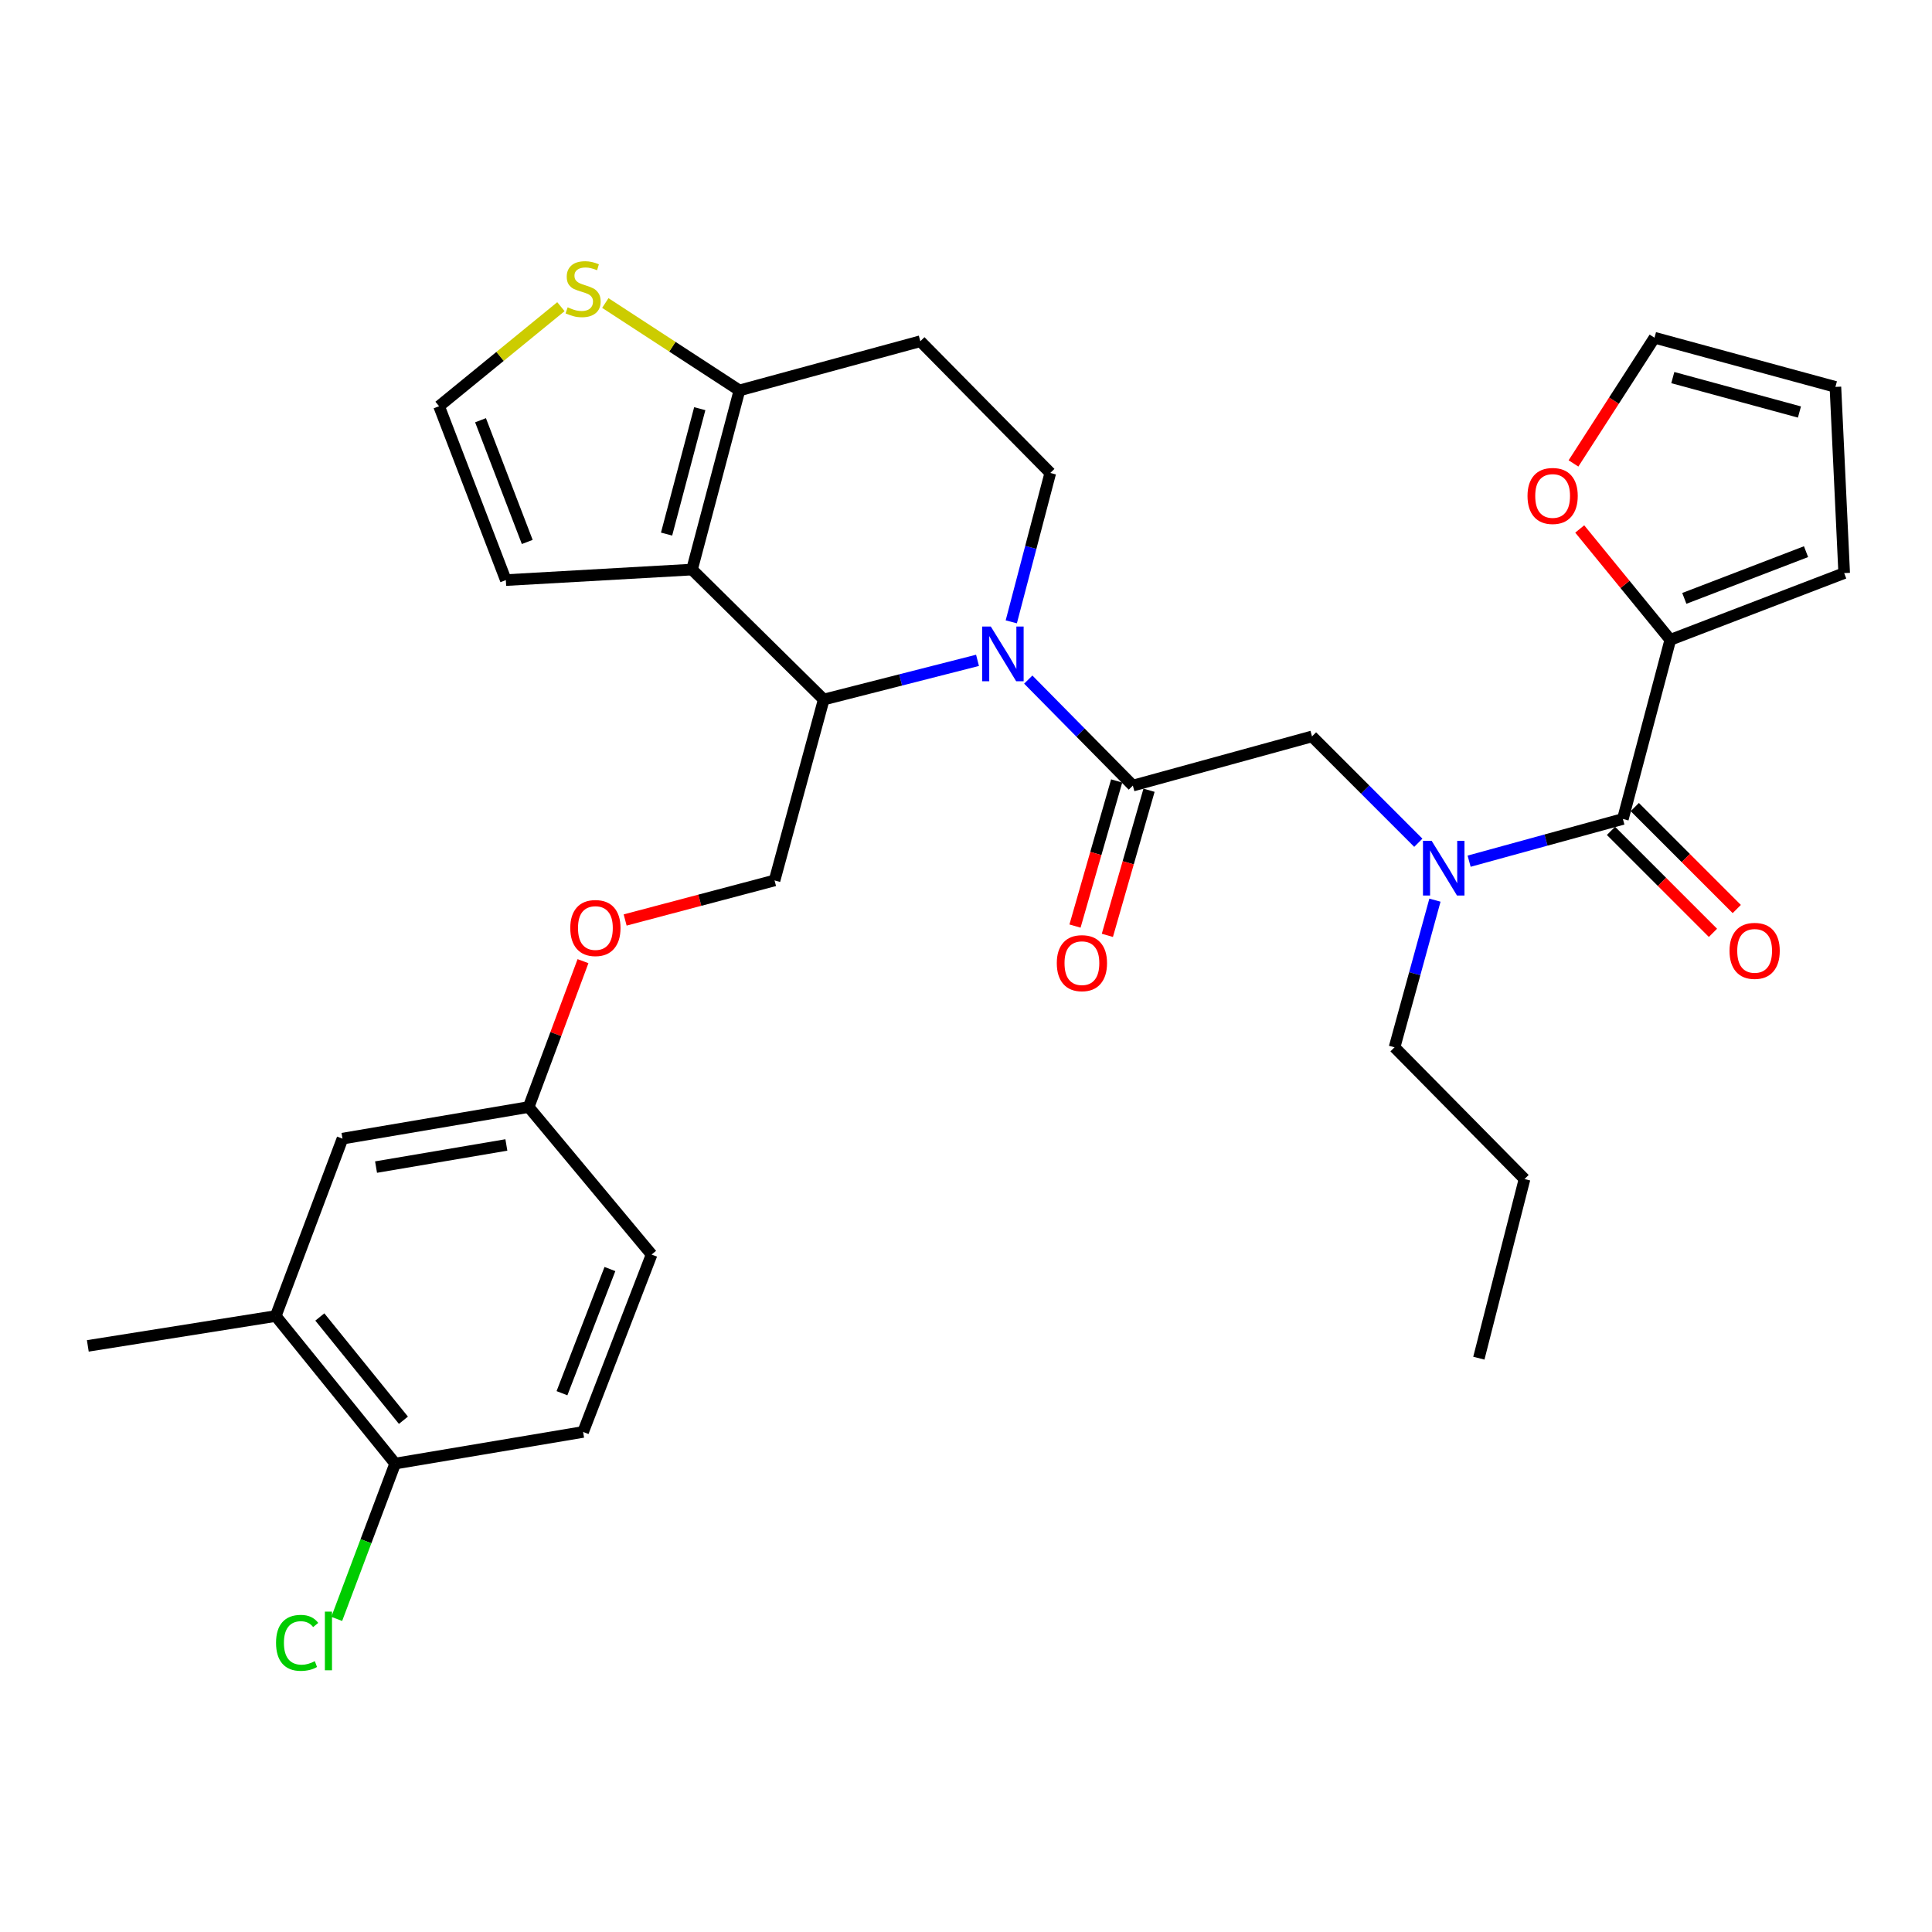 <?xml version='1.0' encoding='iso-8859-1'?>
<svg version='1.1' baseProfile='full'
              xmlns='http://www.w3.org/2000/svg'
                      xmlns:rdkit='http://www.rdkit.org/xml'
                      xmlns:xlink='http://www.w3.org/1999/xlink'
                  xml:space='preserve'
width='1000px' height='1000px' viewBox='0 0 1000 1000'>
<!-- END OF HEADER -->
<rect style='opacity:1.0;fill:#FFFFFF;stroke:none' width='1000' height='1000' x='0' y='0'> </rect>
<path class='bond-0' d='M 864.545,331.174 L 841.103,302.483' style='fill:none;fill-rule:evenodd;stroke:#000000;stroke-width:6px;stroke-linecap:butt;stroke-linejoin:miter;stroke-opacity:1' />
<path class='bond-0' d='M 841.103,302.483 L 817.662,273.792' style='fill:none;fill-rule:evenodd;stroke:#FF0000;stroke-width:6px;stroke-linecap:butt;stroke-linejoin:miter;stroke-opacity:1' />
<path class='bond-1' d='M 864.545,331.174 L 954.545,296.63' style='fill:none;fill-rule:evenodd;stroke:#000000;stroke-width:6px;stroke-linecap:butt;stroke-linejoin:miter;stroke-opacity:1' />
<path class='bond-1' d='M 871.8,309.723 L 934.801,285.542' style='fill:none;fill-rule:evenodd;stroke:#000000;stroke-width:6px;stroke-linecap:butt;stroke-linejoin:miter;stroke-opacity:1' />
<path class='bond-2' d='M 864.545,331.174 L 840.001,423.895' style='fill:none;fill-rule:evenodd;stroke:#000000;stroke-width:6px;stroke-linecap:butt;stroke-linejoin:miter;stroke-opacity:1' />
<path class='bond-3' d='M 734.12,436.206 L 706.606,408.688' style='fill:none;fill-rule:evenodd;stroke:#0000FF;stroke-width:6px;stroke-linecap:butt;stroke-linejoin:miter;stroke-opacity:1' />
<path class='bond-3' d='M 706.606,408.688 L 679.092,381.17' style='fill:none;fill-rule:evenodd;stroke:#000000;stroke-width:6px;stroke-linecap:butt;stroke-linejoin:miter;stroke-opacity:1' />
<path class='bond-4' d='M 760.414,445.749 L 800.208,434.822' style='fill:none;fill-rule:evenodd;stroke:#0000FF;stroke-width:6px;stroke-linecap:butt;stroke-linejoin:miter;stroke-opacity:1' />
<path class='bond-4' d='M 800.208,434.822 L 840.001,423.895' style='fill:none;fill-rule:evenodd;stroke:#000000;stroke-width:6px;stroke-linecap:butt;stroke-linejoin:miter;stroke-opacity:1' />
<path class='bond-5' d='M 742.723,465.922 L 732.27,504.001' style='fill:none;fill-rule:evenodd;stroke:#0000FF;stroke-width:6px;stroke-linecap:butt;stroke-linejoin:miter;stroke-opacity:1' />
<path class='bond-5' d='M 732.27,504.001 L 721.817,542.08' style='fill:none;fill-rule:evenodd;stroke:#000000;stroke-width:6px;stroke-linecap:butt;stroke-linejoin:miter;stroke-opacity:1' />
<path class='bond-6' d='M 833.84,430.057 L 860.234,456.447' style='fill:none;fill-rule:evenodd;stroke:#000000;stroke-width:6px;stroke-linecap:butt;stroke-linejoin:miter;stroke-opacity:1' />
<path class='bond-6' d='M 860.234,456.447 L 886.627,482.837' style='fill:none;fill-rule:evenodd;stroke:#FF0000;stroke-width:6px;stroke-linecap:butt;stroke-linejoin:miter;stroke-opacity:1' />
<path class='bond-6' d='M 846.162,417.734 L 872.556,444.123' style='fill:none;fill-rule:evenodd;stroke:#000000;stroke-width:6px;stroke-linecap:butt;stroke-linejoin:miter;stroke-opacity:1' />
<path class='bond-6' d='M 872.556,444.123 L 898.949,470.513' style='fill:none;fill-rule:evenodd;stroke:#FF0000;stroke-width:6px;stroke-linecap:butt;stroke-linejoin:miter;stroke-opacity:1' />
<path class='bond-7' d='M 814.433,239.872 L 835.398,207.338' style='fill:none;fill-rule:evenodd;stroke:#FF0000;stroke-width:6px;stroke-linecap:butt;stroke-linejoin:miter;stroke-opacity:1' />
<path class='bond-7' d='M 835.398,207.338 L 856.363,174.805' style='fill:none;fill-rule:evenodd;stroke:#000000;stroke-width:6px;stroke-linecap:butt;stroke-linejoin:miter;stroke-opacity:1' />
<path class='bond-8' d='M 954.545,296.63 L 950.005,200.258' style='fill:none;fill-rule:evenodd;stroke:#000000;stroke-width:6px;stroke-linecap:butt;stroke-linejoin:miter;stroke-opacity:1' />
<path class='bond-9' d='M 721.817,542.08 L 789.095,610.268' style='fill:none;fill-rule:evenodd;stroke:#000000;stroke-width:6px;stroke-linecap:butt;stroke-linejoin:miter;stroke-opacity:1' />
<path class='bond-10' d='M 789.095,610.268 L 765.452,702.989' style='fill:none;fill-rule:evenodd;stroke:#000000;stroke-width:6px;stroke-linecap:butt;stroke-linejoin:miter;stroke-opacity:1' />
<path class='bond-11' d='M 505.96,341.792 L 466.161,351.935' style='fill:none;fill-rule:evenodd;stroke:#0000FF;stroke-width:6px;stroke-linecap:butt;stroke-linejoin:miter;stroke-opacity:1' />
<path class='bond-11' d='M 466.161,351.935 L 426.361,362.078' style='fill:none;fill-rule:evenodd;stroke:#000000;stroke-width:6px;stroke-linecap:butt;stroke-linejoin:miter;stroke-opacity:1' />
<path class='bond-12' d='M 532.227,351.757 L 559.294,379.19' style='fill:none;fill-rule:evenodd;stroke:#0000FF;stroke-width:6px;stroke-linecap:butt;stroke-linejoin:miter;stroke-opacity:1' />
<path class='bond-12' d='M 559.294,379.19 L 586.361,406.623' style='fill:none;fill-rule:evenodd;stroke:#000000;stroke-width:6px;stroke-linecap:butt;stroke-linejoin:miter;stroke-opacity:1' />
<path class='bond-13' d='M 523.438,321.865 L 533.537,283.334' style='fill:none;fill-rule:evenodd;stroke:#0000FF;stroke-width:6px;stroke-linecap:butt;stroke-linejoin:miter;stroke-opacity:1' />
<path class='bond-13' d='M 533.537,283.334 L 543.635,244.804' style='fill:none;fill-rule:evenodd;stroke:#000000;stroke-width:6px;stroke-linecap:butt;stroke-linejoin:miter;stroke-opacity:1' />
<path class='bond-14' d='M 577.985,404.219 L 567.202,441.775' style='fill:none;fill-rule:evenodd;stroke:#000000;stroke-width:6px;stroke-linecap:butt;stroke-linejoin:miter;stroke-opacity:1' />
<path class='bond-14' d='M 567.202,441.775 L 556.419,479.332' style='fill:none;fill-rule:evenodd;stroke:#FF0000;stroke-width:6px;stroke-linecap:butt;stroke-linejoin:miter;stroke-opacity:1' />
<path class='bond-14' d='M 594.736,409.028 L 583.953,446.584' style='fill:none;fill-rule:evenodd;stroke:#000000;stroke-width:6px;stroke-linecap:butt;stroke-linejoin:miter;stroke-opacity:1' />
<path class='bond-14' d='M 583.953,446.584 L 573.17,484.141' style='fill:none;fill-rule:evenodd;stroke:#FF0000;stroke-width:6px;stroke-linecap:butt;stroke-linejoin:miter;stroke-opacity:1' />
<path class='bond-15' d='M 586.361,406.623 L 679.092,381.17' style='fill:none;fill-rule:evenodd;stroke:#000000;stroke-width:6px;stroke-linecap:butt;stroke-linejoin:miter;stroke-opacity:1' />
<path class='bond-16' d='M 426.361,362.078 L 358.183,294.81' style='fill:none;fill-rule:evenodd;stroke:#000000;stroke-width:6px;stroke-linecap:butt;stroke-linejoin:miter;stroke-opacity:1' />
<path class='bond-17' d='M 426.361,362.078 L 400.908,455.719' style='fill:none;fill-rule:evenodd;stroke:#000000;stroke-width:6px;stroke-linecap:butt;stroke-linejoin:miter;stroke-opacity:1' />
<path class='bond-18' d='M 543.635,244.804 L 476.367,176.625' style='fill:none;fill-rule:evenodd;stroke:#000000;stroke-width:6px;stroke-linecap:butt;stroke-linejoin:miter;stroke-opacity:1' />
<path class='bond-19' d='M 476.367,176.625 L 382.726,202.078' style='fill:none;fill-rule:evenodd;stroke:#000000;stroke-width:6px;stroke-linecap:butt;stroke-linejoin:miter;stroke-opacity:1' />
<path class='bond-20' d='M 358.183,294.81 L 382.726,202.078' style='fill:none;fill-rule:evenodd;stroke:#000000;stroke-width:6px;stroke-linecap:butt;stroke-linejoin:miter;stroke-opacity:1' />
<path class='bond-20' d='M 345.017,276.441 L 362.197,211.529' style='fill:none;fill-rule:evenodd;stroke:#000000;stroke-width:6px;stroke-linecap:butt;stroke-linejoin:miter;stroke-opacity:1' />
<path class='bond-21' d='M 358.183,294.81 L 261.821,300.26' style='fill:none;fill-rule:evenodd;stroke:#000000;stroke-width:6px;stroke-linecap:butt;stroke-linejoin:miter;stroke-opacity:1' />
<path class='bond-22' d='M 382.726,202.078 L 348.018,179.46' style='fill:none;fill-rule:evenodd;stroke:#000000;stroke-width:6px;stroke-linecap:butt;stroke-linejoin:miter;stroke-opacity:1' />
<path class='bond-22' d='M 348.018,179.46 L 313.31,156.842' style='fill:none;fill-rule:evenodd;stroke:#CCCC00;stroke-width:6px;stroke-linecap:butt;stroke-linejoin:miter;stroke-opacity:1' />
<path class='bond-23' d='M 290.329,158.737 L 258.798,184.498' style='fill:none;fill-rule:evenodd;stroke:#CCCC00;stroke-width:6px;stroke-linecap:butt;stroke-linejoin:miter;stroke-opacity:1' />
<path class='bond-23' d='M 258.798,184.498 L 227.267,210.259' style='fill:none;fill-rule:evenodd;stroke:#000000;stroke-width:6px;stroke-linecap:butt;stroke-linejoin:miter;stroke-opacity:1' />
<path class='bond-24' d='M 227.267,210.259 L 261.821,300.26' style='fill:none;fill-rule:evenodd;stroke:#000000;stroke-width:6px;stroke-linecap:butt;stroke-linejoin:miter;stroke-opacity:1' />
<path class='bond-24' d='M 248.719,217.513 L 272.907,280.514' style='fill:none;fill-rule:evenodd;stroke:#000000;stroke-width:6px;stroke-linecap:butt;stroke-linejoin:miter;stroke-opacity:1' />
<path class='bond-25' d='M 142.726,681.177 L 204.544,757.536' style='fill:none;fill-rule:evenodd;stroke:#000000;stroke-width:6px;stroke-linecap:butt;stroke-linejoin:miter;stroke-opacity:1' />
<path class='bond-25' d='M 165.544,681.665 L 208.816,735.117' style='fill:none;fill-rule:evenodd;stroke:#000000;stroke-width:6px;stroke-linecap:butt;stroke-linejoin:miter;stroke-opacity:1' />
<path class='bond-26' d='M 142.726,681.177 L 177.271,589.355' style='fill:none;fill-rule:evenodd;stroke:#000000;stroke-width:6px;stroke-linecap:butt;stroke-linejoin:miter;stroke-opacity:1' />
<path class='bond-27' d='M 142.726,681.177 L 45.455,696.629' style='fill:none;fill-rule:evenodd;stroke:#000000;stroke-width:6px;stroke-linecap:butt;stroke-linejoin:miter;stroke-opacity:1' />
<path class='bond-28' d='M 323.575,476.187 L 362.241,465.953' style='fill:none;fill-rule:evenodd;stroke:#FF0000;stroke-width:6px;stroke-linecap:butt;stroke-linejoin:miter;stroke-opacity:1' />
<path class='bond-28' d='M 362.241,465.953 L 400.908,455.719' style='fill:none;fill-rule:evenodd;stroke:#000000;stroke-width:6px;stroke-linecap:butt;stroke-linejoin:miter;stroke-opacity:1' />
<path class='bond-29' d='M 301.757,497.496 L 287.695,535.245' style='fill:none;fill-rule:evenodd;stroke:#FF0000;stroke-width:6px;stroke-linecap:butt;stroke-linejoin:miter;stroke-opacity:1' />
<path class='bond-29' d='M 287.695,535.245 L 273.633,572.993' style='fill:none;fill-rule:evenodd;stroke:#000000;stroke-width:6px;stroke-linecap:butt;stroke-linejoin:miter;stroke-opacity:1' />
<path class='bond-30' d='M 204.544,757.536 L 301.816,741.174' style='fill:none;fill-rule:evenodd;stroke:#000000;stroke-width:6px;stroke-linecap:butt;stroke-linejoin:miter;stroke-opacity:1' />
<path class='bond-31' d='M 204.544,757.536 L 189.418,797.742' style='fill:none;fill-rule:evenodd;stroke:#000000;stroke-width:6px;stroke-linecap:butt;stroke-linejoin:miter;stroke-opacity:1' />
<path class='bond-31' d='M 189.418,797.742 L 174.292,837.947' style='fill:none;fill-rule:evenodd;stroke:#00CC00;stroke-width:6px;stroke-linecap:butt;stroke-linejoin:miter;stroke-opacity:1' />
<path class='bond-32' d='M 301.816,741.174 L 337.27,649.353' style='fill:none;fill-rule:evenodd;stroke:#000000;stroke-width:6px;stroke-linecap:butt;stroke-linejoin:miter;stroke-opacity:1' />
<path class='bond-32' d='M 290.877,721.124 L 315.695,656.849' style='fill:none;fill-rule:evenodd;stroke:#000000;stroke-width:6px;stroke-linecap:butt;stroke-linejoin:miter;stroke-opacity:1' />
<path class='bond-33' d='M 337.27,649.353 L 273.633,572.993' style='fill:none;fill-rule:evenodd;stroke:#000000;stroke-width:6px;stroke-linecap:butt;stroke-linejoin:miter;stroke-opacity:1' />
<path class='bond-34' d='M 273.633,572.993 L 177.271,589.355' style='fill:none;fill-rule:evenodd;stroke:#000000;stroke-width:6px;stroke-linecap:butt;stroke-linejoin:miter;stroke-opacity:1' />
<path class='bond-34' d='M 262.096,592.629 L 194.642,604.082' style='fill:none;fill-rule:evenodd;stroke:#000000;stroke-width:6px;stroke-linecap:butt;stroke-linejoin:miter;stroke-opacity:1' />
<path class='bond-35' d='M 856.363,174.805 L 950.005,200.258' style='fill:none;fill-rule:evenodd;stroke:#000000;stroke-width:6px;stroke-linecap:butt;stroke-linejoin:miter;stroke-opacity:1' />
<path class='bond-35' d='M 865.839,195.44 L 931.387,213.257' style='fill:none;fill-rule:evenodd;stroke:#000000;stroke-width:6px;stroke-linecap:butt;stroke-linejoin:miter;stroke-opacity:1' />
<path  class='atom-1' d='M 741.01 435.198
L 750.29 450.198
Q 751.21 451.678, 752.69 454.358
Q 754.17 457.038, 754.25 457.198
L 754.25 435.198
L 758.01 435.198
L 758.01 463.518
L 754.13 463.518
L 744.17 447.118
Q 743.01 445.198, 741.77 442.998
Q 740.57 440.798, 740.21 440.118
L 740.21 463.518
L 736.53 463.518
L 736.53 435.198
L 741.01 435.198
' fill='#0000FF'/>
<path  class='atom-3' d='M 895.199 492.164
Q 895.199 485.364, 898.559 481.564
Q 901.919 477.764, 908.199 477.764
Q 914.479 477.764, 917.839 481.564
Q 921.199 485.364, 921.199 492.164
Q 921.199 499.044, 917.799 502.964
Q 914.399 506.844, 908.199 506.844
Q 901.959 506.844, 898.559 502.964
Q 895.199 499.084, 895.199 492.164
M 908.199 503.644
Q 912.519 503.644, 914.839 500.764
Q 917.199 497.844, 917.199 492.164
Q 917.199 486.604, 914.839 483.804
Q 912.519 480.964, 908.199 480.964
Q 903.879 480.964, 901.519 483.764
Q 899.199 486.564, 899.199 492.164
Q 899.199 497.884, 901.519 500.764
Q 903.879 503.644, 908.199 503.644
' fill='#FF0000'/>
<path  class='atom-4' d='M 790.637 256.705
Q 790.637 249.905, 793.997 246.105
Q 797.357 242.305, 803.637 242.305
Q 809.917 242.305, 813.277 246.105
Q 816.637 249.905, 816.637 256.705
Q 816.637 263.585, 813.237 267.505
Q 809.837 271.385, 803.637 271.385
Q 797.397 271.385, 793.997 267.505
Q 790.637 263.625, 790.637 256.705
M 803.637 268.185
Q 807.957 268.185, 810.277 265.305
Q 812.637 262.385, 812.637 256.705
Q 812.637 251.145, 810.277 248.345
Q 807.957 245.505, 803.637 245.505
Q 799.317 245.505, 796.957 248.305
Q 794.637 251.105, 794.637 256.705
Q 794.637 262.425, 796.957 265.305
Q 799.317 268.185, 803.637 268.185
' fill='#FF0000'/>
<path  class='atom-8' d='M 512.832 324.285
L 522.112 339.285
Q 523.032 340.765, 524.512 343.445
Q 525.992 346.125, 526.072 346.285
L 526.072 324.285
L 529.832 324.285
L 529.832 352.605
L 525.952 352.605
L 515.992 336.205
Q 514.832 334.285, 513.592 332.085
Q 512.392 329.885, 512.032 329.205
L 512.032 352.605
L 508.352 352.605
L 508.352 324.285
L 512.832 324.285
' fill='#0000FF'/>
<path  class='atom-10' d='M 546.997 498.524
Q 546.997 491.724, 550.357 487.924
Q 553.717 484.124, 559.997 484.124
Q 566.277 484.124, 569.637 487.924
Q 572.997 491.724, 572.997 498.524
Q 572.997 505.404, 569.597 509.324
Q 566.197 513.204, 559.997 513.204
Q 553.757 513.204, 550.357 509.324
Q 546.997 505.444, 546.997 498.524
M 559.997 510.004
Q 564.317 510.004, 566.637 507.124
Q 568.997 504.204, 568.997 498.524
Q 568.997 492.964, 566.637 490.164
Q 564.317 487.324, 559.997 487.324
Q 555.677 487.324, 553.317 490.124
Q 550.997 492.924, 550.997 498.524
Q 550.997 504.244, 553.317 507.124
Q 555.677 510.004, 559.997 510.004
' fill='#FF0000'/>
<path  class='atom-17' d='M 293.816 159.072
Q 294.136 159.192, 295.456 159.752
Q 296.776 160.312, 298.216 160.672
Q 299.696 160.992, 301.136 160.992
Q 303.816 160.992, 305.376 159.712
Q 306.936 158.392, 306.936 156.112
Q 306.936 154.552, 306.136 153.592
Q 305.376 152.632, 304.176 152.112
Q 302.976 151.592, 300.976 150.992
Q 298.456 150.232, 296.936 149.512
Q 295.456 148.792, 294.376 147.272
Q 293.336 145.752, 293.336 143.192
Q 293.336 139.632, 295.736 137.432
Q 298.176 135.232, 302.976 135.232
Q 306.256 135.232, 309.976 136.792
L 309.056 139.872
Q 305.656 138.472, 303.096 138.472
Q 300.336 138.472, 298.816 139.632
Q 297.296 140.752, 297.336 142.712
Q 297.336 144.232, 298.096 145.152
Q 298.896 146.072, 300.016 146.592
Q 301.176 147.112, 303.096 147.712
Q 305.656 148.512, 307.176 149.312
Q 308.696 150.112, 309.776 151.752
Q 310.896 153.352, 310.896 156.112
Q 310.896 160.032, 308.256 162.152
Q 305.656 164.232, 301.296 164.232
Q 298.776 164.232, 296.856 163.672
Q 294.976 163.152, 292.736 162.232
L 293.816 159.072
' fill='#CCCC00'/>
<path  class='atom-21' d='M 295.177 480.342
Q 295.177 473.542, 298.537 469.742
Q 301.897 465.942, 308.177 465.942
Q 314.457 465.942, 317.817 469.742
Q 321.177 473.542, 321.177 480.342
Q 321.177 487.222, 317.777 491.142
Q 314.377 495.022, 308.177 495.022
Q 301.937 495.022, 298.537 491.142
Q 295.177 487.262, 295.177 480.342
M 308.177 491.822
Q 312.497 491.822, 314.817 488.942
Q 317.177 486.022, 317.177 480.342
Q 317.177 474.782, 314.817 471.982
Q 312.497 469.142, 308.177 469.142
Q 303.857 469.142, 301.497 471.942
Q 299.177 474.742, 299.177 480.342
Q 299.177 486.062, 301.497 488.942
Q 303.857 491.822, 308.177 491.822
' fill='#FF0000'/>
<path  class='atom-29' d='M 142.88 850.337
Q 142.88 843.297, 146.16 839.617
Q 149.48 835.897, 155.76 835.897
Q 161.6 835.897, 164.72 840.017
L 162.08 842.177
Q 159.8 839.177, 155.76 839.177
Q 151.48 839.177, 149.2 842.057
Q 146.96 844.897, 146.96 850.337
Q 146.96 855.937, 149.28 858.817
Q 151.64 861.697, 156.2 861.697
Q 159.32 861.697, 162.96 859.817
L 164.08 862.817
Q 162.6 863.777, 160.36 864.337
Q 158.12 864.897, 155.64 864.897
Q 149.48 864.897, 146.16 861.137
Q 142.88 857.377, 142.88 850.337
' fill='#00CC00'/>
<path  class='atom-29' d='M 168.16 834.177
L 171.84 834.177
L 171.84 864.537
L 168.16 864.537
L 168.16 834.177
' fill='#00CC00'/>
</svg>
